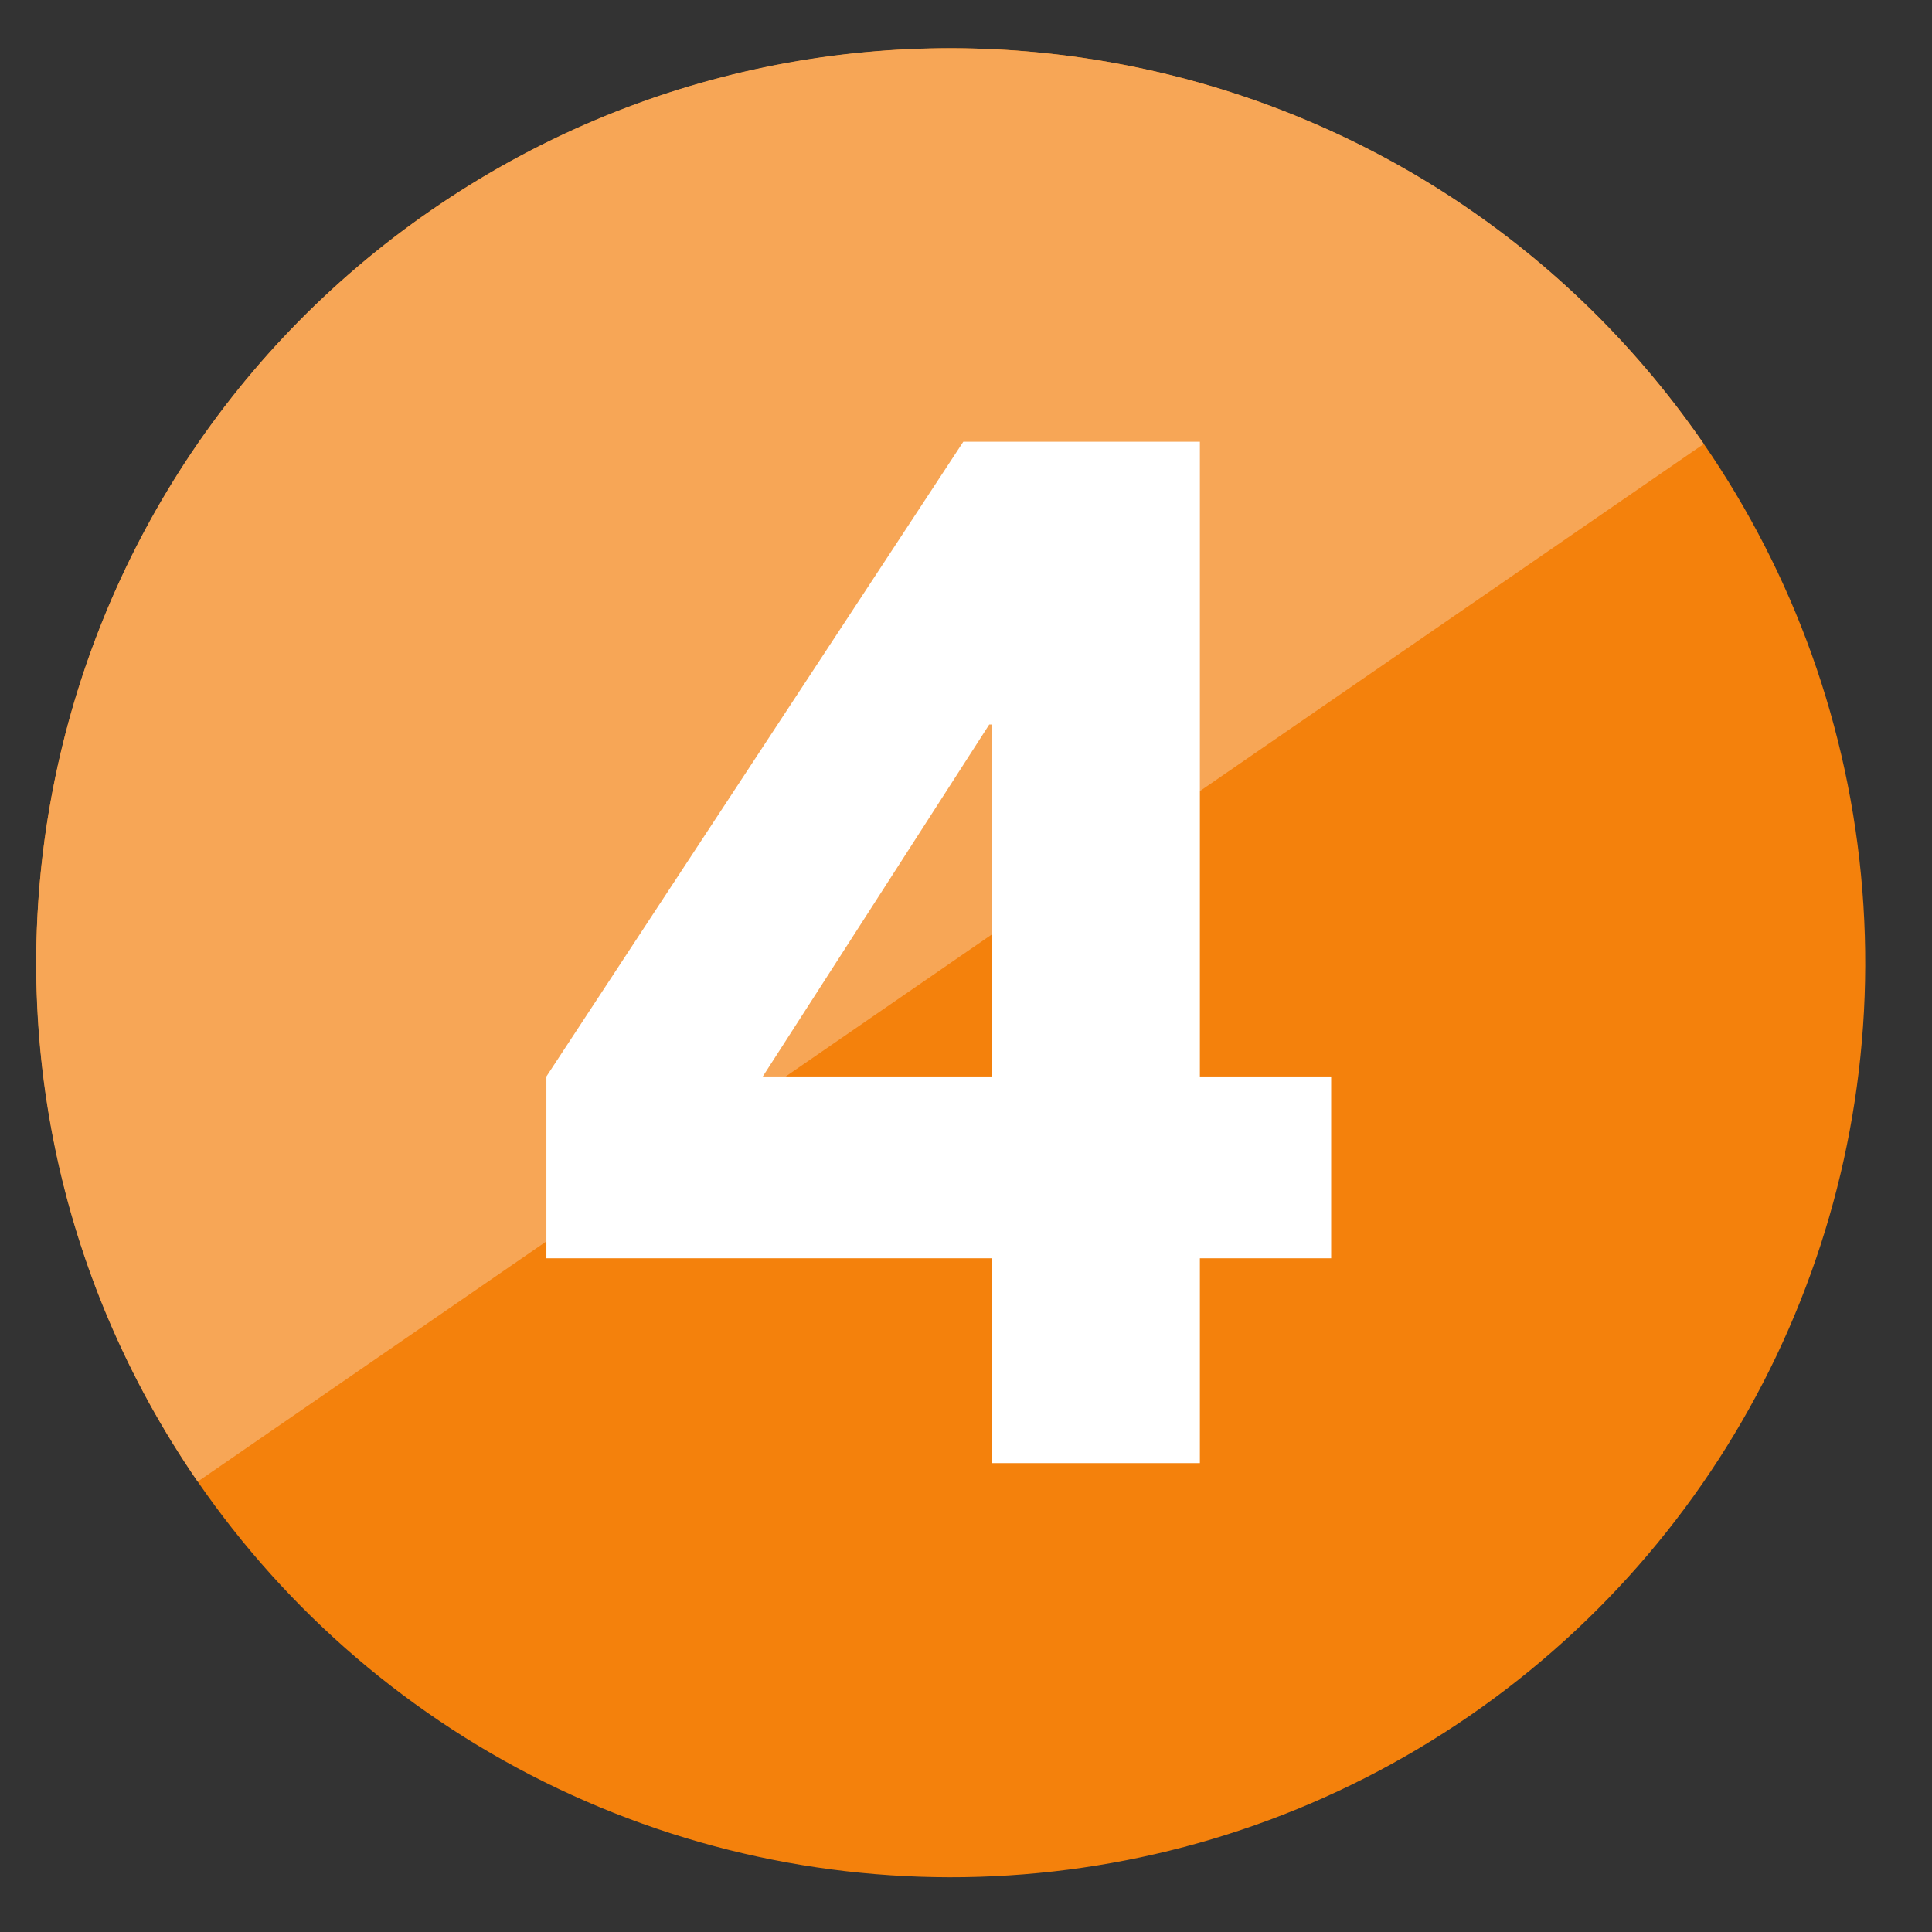<svg width="75" height="75" viewBox="0 0 75 75" fill="none" xmlns="http://www.w3.org/2000/svg">
<rect x="0" y="0" width="75" height="75" fill="#333333" stroke="none"/>
<g clip-path="url(#clip0_1043_919)">
<circle cx="36.908" cy="37.374" r="35.5" transform="rotate(55.433 36.908 37.374)" fill="#F4810C"/>
<path d="M16.767 8.142C0.622 19.265 -3.448 41.371 7.675 57.516L66.141 17.233C55.018 1.088 32.912 -2.982 16.767 8.142Z" fill="#F7A656"/>
<path d="M38.515 48.845L21.211 48.845L21.211 41.789L37.395 17.149L46.579 17.149L46.579 41.789L51.675 41.789L51.675 48.845L46.579 48.845L46.579 56.797L38.515 56.797L38.515 48.845ZM38.515 28.125L38.403 28.125L29.611 41.789L38.515 41.789L38.515 28.125Z" fill="white"/>
</g>
<defs>
<clipPath id="clip0_1043_919">
<rect width="75" height="75" fill="white"/>
</clipPath>
</defs>
</svg>
